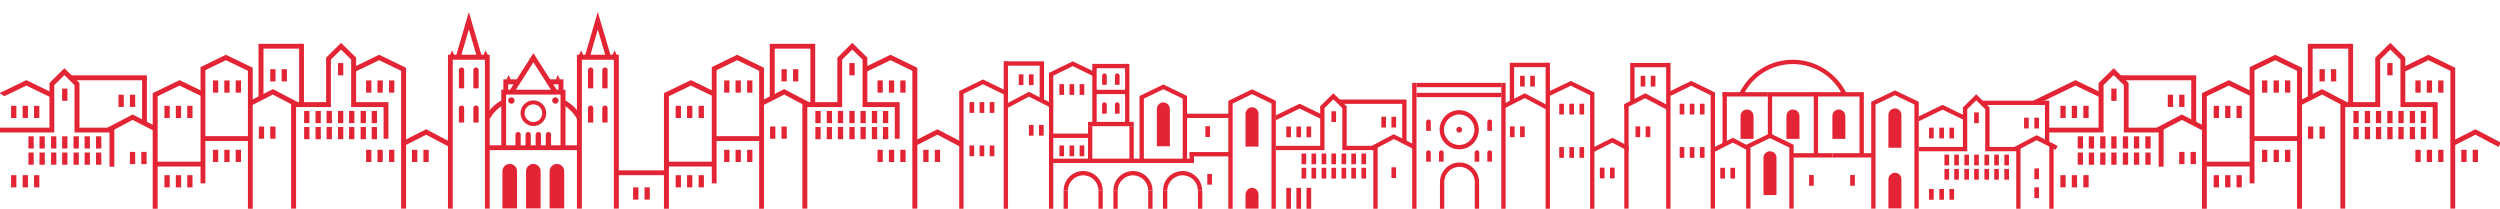 <?xml version="1.0" encoding="utf-8"?>
<!-- Generator: Adobe Illustrator 24.1.0, SVG Export Plug-In . SVG Version: 6.00 Build 0)  -->
<svg version="1.1" id="Capa_1" xmlns="http://www.w3.org/2000/svg" xmlns:xlink="http://www.w3.org/1999/xlink" x="0px" y="0px"
	 viewBox="0 0 1557 130" style="enable-background:new 0 0 1557 130;" xml:space="preserve">
<style type="text/css">
	.st0{fill:#E32434;}
</style>
<g>
	<rect x="124.9" y="41.8" class="st0" width="3" height="72.4"/>
	<g>
		<polygon class="st0" points="157.4,130 154.4,130 154.4,44.1 140.7,37.5 126.2,44.5 124.9,41.8 140.7,34.1 157.4,42.2 		"/>
		<rect x="132.6" y="50.1" class="st0" width="3.3" height="7.6"/>
		<rect x="139.7" y="50.1" class="st0" width="3.3" height="7.6"/>
		<rect x="146.8" y="50.1" class="st0" width="3.3" height="7.6"/>
		<rect x="132.6" y="93.3" class="st0" width="3.3" height="7.6"/>
		<rect x="139.7" y="93.3" class="st0" width="3.3" height="7.6"/>
		<rect x="146.8" y="93.3" class="st0" width="3.3" height="7.6"/>
		<rect x="168.3" y="43.1" class="st0" width="3.3" height="7.6"/>
		<rect x="175.4" y="43.1" class="st0" width="3.3" height="7.6"/>
		<rect x="189.4" y="69.1" class="st0" width="3.3" height="7.6"/>
		<rect x="196.5" y="69.1" class="st0" width="3.3" height="7.6"/>
		<rect x="203.4" y="69.1" class="st0" width="3.3" height="7.6"/>
		<rect x="210.5" y="69.1" class="st0" width="3.3" height="7.6"/>
		<rect x="210.5" y="39.3" class="st0" width="3.3" height="7.6"/>
		<rect x="217.4" y="69.1" class="st0" width="3.3" height="7.6"/>
		<rect x="224.6" y="69.1" class="st0" width="3.3" height="7.6"/>
		<rect x="231.5" y="69.1" class="st0" width="3.3" height="7.6"/>
		<rect x="189.4" y="79.1" class="st0" width="3.3" height="7.6"/>
		<rect x="196.5" y="79.1" class="st0" width="3.3" height="7.6"/>
		<rect x="203.4" y="79.1" class="st0" width="3.3" height="7.6"/>
		<rect x="210.5" y="79.1" class="st0" width="3.3" height="7.6"/>
		<rect x="217.4" y="79.1" class="st0" width="3.3" height="7.6"/>
		<rect x="224.6" y="79.1" class="st0" width="3.3" height="7.6"/>
		<rect x="231.5" y="79.1" class="st0" width="3.3" height="7.6"/>
		<rect x="161.2" y="78.8" class="st0" width="3.3" height="7.6"/>
		<rect x="168.3" y="78.8" class="st0" width="3.3" height="7.6"/>
		<polygon class="st0" points="164.1,61.4 161,61.4 161,27.3 188.4,27.3 188.4,30.3 164.1,30.3 		"/>
		<polygon class="st0" points="184.4,66.5 169.9,58.9 156.6,65.7 155.2,63 170,55.5 185.8,63.8 		"/>
		<rect x="125.5" y="84.8" class="st0" width="30.4" height="3"/>
		<polygon class="st0" points="184.4,129.9 181.3,129.9 181.3,63.6 203.1,63.6 203.1,35.9 212.4,26.7 221.8,35.9 221.8,63.6 
			241.9,63.6 241.9,86.4 238.9,86.4 238.9,66.7 218.7,66.7 218.7,37.1 212.4,30.9 206.1,37.1 206.1,66.7 184.4,66.7 		"/>
	</g>
	<polygon class="st0" points="252.9,129.9 249.8,129.9 249.8,44.1 236.1,37.5 221.6,44.5 220.3,41.8 236.1,34.1 252.9,42.2 	"/>
	<rect x="228" y="50.1" class="st0" width="3.3" height="7.6"/>
	<rect x="235.1" y="50.1" class="st0" width="3.3" height="7.6"/>
	<rect x="242.3" y="50.1" class="st0" width="3.3" height="7.6"/>
	<rect x="228" y="93.3" class="st0" width="3.3" height="7.6"/>
	<rect x="235.1" y="93.3" class="st0" width="3.3" height="7.6"/>
	<rect x="242.3" y="93.3" class="st0" width="3.3" height="7.6"/>
	<rect x="256.6" y="93.3" class="st0" width="3.3" height="7.6"/>
	<rect x="263.7" y="93.3" class="st0" width="3.3" height="7.6"/>
	<polygon class="st0" points="279.8,91.5 265.4,83.9 252,90.7 250.6,88 265.4,80.5 281.2,88.8 	"/>
	<g>
		<g>
			<path class="st0" d="M287.5,42c-0.9,0-1.7,0.7-1.7,1.7V55h3.3V43.7C289.2,42.8,288.4,42,287.5,42z"/>
			<path class="st0" d="M296.5,42c-0.9,0-1.7,0.7-1.7,1.7V55h3.3V43.7C298.2,42.8,297.4,42,296.5,42z"/>
			<path class="st0" d="M287.5,65.7c-0.9,0-1.7,0.7-1.7,1.7v8.9h3.3v-8.9C289.2,66.4,288.4,65.7,287.5,65.7z"/>
			<path class="st0" d="M296.5,65.7c-0.9,0-1.7,0.7-1.7,1.7v8.9h3.3v-8.9C298.2,66.4,297.4,65.7,296.5,65.7z"/>
		</g>
		<g>
			<path class="st0" d="M367.9,42c-0.9,0-1.7,0.7-1.7,1.7V55h3.3V43.7C369.5,42.8,368.8,42,367.9,42z"/>
			<path class="st0" d="M376.8,42c-0.9,0-1.7,0.7-1.7,1.7V55h3.3V43.7C378.5,42.8,377.8,42,376.8,42z"/>
			<path class="st0" d="M367.9,65.7c-0.9,0-1.7,0.7-1.7,1.7v8.9h3.3v-8.9C369.5,66.4,368.8,65.7,367.9,65.7z"/>
			<path class="st0" d="M376.8,65.7c-0.9,0-1.7,0.7-1.7,1.7v8.9h3.3v-8.9C378.5,66.4,377.8,65.7,376.8,65.7z"/>
		</g>
		<path class="st0" d="M322.7,82.2c-0.9,0-1.7,0.7-1.7,1.7v8.2h3.3v-8.2C324.4,83,323.7,82.2,322.7,82.2z"/>
		<path class="st0" d="M329,82.2c-0.9,0-1.7,0.7-1.7,1.7v8.2h3.3v-8.2C330.7,83,329.9,82.2,329,82.2z"/>
		<path class="st0" d="M335.3,82.2c-0.9,0-1.7,0.7-1.7,1.7v8.2h3.3v-8.2C337,83,336.3,82.2,335.3,82.2z"/>
		<path class="st0" d="M341.6,82.2c-0.9,0-1.7,0.7-1.7,1.7v8.2h3.3v-8.2C343.3,83,342.6,82.2,341.6,82.2z"/>
		<polygon class="st0" points="385.4,129.9 382.3,129.9 382.3,37.2 362.4,37.2 362.4,129.9 359.3,129.9 359.3,34.1 385.4,34.1 		"/>
		<polygon class="st0" points="367.2,36.1 364.2,35.2 372.3,7.5 380.5,35.2 377.5,36.1 372.3,18.3 		"/>
		<g>
			<polyline class="st0" points="280.2,34.4 281.6,31.4 283,34.4 			"/>
			<polyline class="st0" points="301.1,34.4 302.5,31.4 303.9,34.4 			"/>
		</g>
		<g>
			<polyline class="st0" points="360.5,34.4 361.9,31.4 363.3,34.4 			"/>
			<polyline class="st0" points="381.4,34.4 382.8,31.4 384.2,34.4 			"/>
		</g>
		<polygon class="st0" points="305,129.9 302,129.9 302,37.2 282,37.2 282,129.9 279,129.9 279,34.1 305,34.1 		"/>
		<polygon class="st0" points="297.2,36.1 292,18.3 286.8,36.1 283.9,35.2 292,7.5 300.1,35.2 		"/>
		<path class="st0" d="M305.1,73.9l-2.7-1.5c2.1-3.8,5.2-7,8.9-9.3c0.5-0.3,1.1-0.6,1.6-0.9l1.4,2.7c-0.5,0.3-1,0.5-1.4,0.8
			C309.7,67.7,307,70.5,305.1,73.9z"/>
		<path class="st0" d="M359.3,73.9c-1.9-3.3-4.6-6.2-7.9-8.2c-0.5-0.3-1-0.6-1.4-0.8l1.4-2.7c0.6,0.3,1.1,0.6,1.6,0.9
			c3.7,2.3,6.8,5.5,8.9,9.3L359.3,73.9z"/>
		<g>
			<polygon class="st0" points="318.2,49.6 316.8,46.7 315.4,49.6 			"/>
		</g>
		<g>
			<polygon class="st0" points="348.8,49.6 347.4,46.7 346.1,49.6 			"/>
		</g>
		<rect x="303.5" y="90.5" class="st0" width="57.3" height="3"/>
		<path class="st0" d="M360.9,114.2"/>
		<path class="st0" d="M303.5,114.2"/>
		<path class="st0" d="M317.5,102.1c-2.5,0-4.6,2-4.6,4.6v23.1h9.1v-23.1C322.1,104.2,320,102.1,317.5,102.1z"/>
		<path class="st0" d="M332.2,102.1c-2.5,0-4.6,2-4.6,4.6v23.1h9.1v-23.1C336.7,104.2,334.7,102.1,332.2,102.1z"/>
		<path class="st0" d="M346.9,102.1c-2.5,0-4.6,2-4.6,4.6v23.1h9.1v-23.1C351.4,104.2,349.4,102.1,346.9,102.1z"/>
		<g>
			<polygon class="st0" points="316.5,57.2 313.5,57.2 313.5,49.4 321.8,49.4 321.8,52.5 316.5,52.5 			"/>
			<polygon class="st0" points="350.9,57.2 347.8,57.2 347.8,52.5 342.5,52.5 342.5,49.4 350.9,49.4 			"/>
		</g>
		<polygon class="st0" points="352.2,92.1 349.1,92.1 349.1,58.9 315.2,58.9 315.2,92.1 312.2,92.1 312.2,55.9 352.2,55.9 		"/>
		<path class="st0" d="M316.5,62.6c0-1.1,0.9-2,2-2c1.1,0,2,0.9,2,2c0,1.1-0.9,2-2,2C317.4,64.6,316.5,63.7,316.5,62.6z"/>
		<path class="st0" d="M343.9,62.6c0-1.1,0.9-2,2-2c1.1,0,2,0.9,2,2c0,1.1-0.9,2-2,2C344.8,64.6,343.9,63.7,343.9,62.6z"/>
		<polygon class="st0" points="319.8,58.2 317.2,56.6 332.2,33.1 347.2,56.6 344.6,58.2 332.2,38.8 		"/>
		<path class="st0" d="M332.2,78.5c-4.4,0-8-3.6-8-8c0-4.4,3.6-8,8-8c4.4,0,8,3.6,8,8C340.2,74.9,336.6,78.5,332.2,78.5z M332.2,65
			c-3.1,0-5.5,2.5-5.5,5.5s2.5,5.5,5.5,5.5c3.1,0,5.5-2.5,5.5-5.5S335.2,65,332.2,65z"/>
	</g>
	<g>
		<polygon class="st0" points="95.1,130 98.2,130 98.2,59.9 111.8,53.3 126.3,60.3 127.7,57.6 111.8,49.9 95.1,58 		"/>
		<rect x="116.6" y="65.9" class="st0" width="3.3" height="7.6"/>
		<rect x="109.5" y="65.9" class="st0" width="3.3" height="7.6"/>
		<rect x="102.4" y="65.9" class="st0" width="3.3" height="7.6"/>
		<rect x="116.6" y="109.1" class="st0" width="3.3" height="7.6"/>
		<rect x="109.5" y="109.1" class="st0" width="3.3" height="7.6"/>
		<rect x="102.4" y="109.1" class="st0" width="3.3" height="7.6"/>
		<rect x="80.9" y="59" class="st0" width="3.3" height="7.6"/>
		<rect x="73.8" y="59" class="st0" width="3.3" height="7.6"/>
		<rect x="59.8" y="84.9" class="st0" width="3.3" height="7.6"/>
		<rect x="52.7" y="84.9" class="st0" width="3.3" height="7.6"/>
		<rect x="45.8" y="84.9" class="st0" width="3.3" height="7.6"/>
		<rect x="38.7" y="84.9" class="st0" width="3.3" height="7.6"/>
		<rect x="38.7" y="55.2" class="st0" width="3.3" height="7.6"/>
		<rect x="31.8" y="84.9" class="st0" width="3.3" height="7.6"/>
		<rect x="24.6" y="84.9" class="st0" width="3.3" height="7.6"/>
		<rect x="17.7" y="84.9" class="st0" width="3.3" height="7.6"/>
		<rect x="59.8" y="95" class="st0" width="3.3" height="7.6"/>
		<rect x="52.7" y="95" class="st0" width="3.3" height="7.6"/>
		<rect x="45.8" y="95" class="st0" width="3.3" height="7.6"/>
		<rect x="38.7" y="95" class="st0" width="3.3" height="7.6"/>
		<rect x="31.8" y="95" class="st0" width="3.3" height="7.6"/>
		<rect x="24.6" y="95" class="st0" width="3.3" height="7.6"/>
		<rect x="17.7" y="95" class="st0" width="3.3" height="7.6"/>
		<rect x="88" y="94.6" class="st0" width="3.3" height="7.6"/>
		<rect x="80.9" y="94.6" class="st0" width="3.3" height="7.6"/>
		<polygon class="st0" points="88.5,77.2 91.5,77.2 91.5,46.9 42,46.9 44.3,50 88.5,50 		"/>
		<polygon class="st0" points="68.2,82.3 82.6,74.7 95.9,81.5 97.3,78.8 82.6,71.3 66.7,79.6 		"/>
		<rect x="96.6" y="100.7" class="st0" width="30.4" height="3"/>
		<polyline class="st0" points="-0.3,82.5 33.8,82.5 33.8,53 40.1,46.8 46.4,53 46.4,82.5 68.2,82.5 68.2,103.8 71.2,103.8 
			71.2,79.5 49.5,79.5 49.5,51.7 40.1,42.5 30.8,51.7 30.8,79.5 -0.3,79.5 		"/>
	</g>
	<polyline class="st0" points="2.7,59.9 16.4,53.3 30.9,60.3 32.2,57.6 16.4,49.9 -0.3,58 	"/>
	<path class="st0" d="M2.7,130"/>
	<rect x="21.2" y="65.9" class="st0" width="3.3" height="7.6"/>
	<rect x="14.1" y="65.9" class="st0" width="3.3" height="7.6"/>
	<rect x="6.9" y="65.9" class="st0" width="3.3" height="7.6"/>
	<rect x="21.2" y="109.1" class="st0" width="3.3" height="7.6"/>
	<rect x="14.1" y="109.1" class="st0" width="3.3" height="7.6"/>
	<rect x="6.9" y="109.1" class="st0" width="3.3" height="7.6"/>
	<rect x="186.3" y="27.3" class="st0" width="3" height="37.2"/>
	<rect x="443.3" y="41.8" class="st0" width="3" height="72.4"/>
	<g>
		<polygon class="st0" points="475.8,130 472.8,130 472.8,44.1 459.1,37.5 444.6,44.5 443.3,41.8 459.1,34.1 475.8,42.2 		"/>
		<rect x="451" y="50.1" class="st0" width="3.3" height="7.6"/>
		<rect x="458.1" y="50.1" class="st0" width="3.3" height="7.6"/>
		<rect x="465.3" y="50.1" class="st0" width="3.3" height="7.6"/>
		<rect x="451" y="93.3" class="st0" width="3.3" height="7.6"/>
		<rect x="458.1" y="93.3" class="st0" width="3.3" height="7.6"/>
		<rect x="465.3" y="93.3" class="st0" width="3.3" height="7.6"/>
		<rect x="486.7" y="43.1" class="st0" width="3.3" height="7.6"/>
		<rect x="493.9" y="43.1" class="st0" width="3.3" height="7.6"/>
		<rect x="507.8" y="69.1" class="st0" width="3.3" height="7.6"/>
		<rect x="514.9" y="69.1" class="st0" width="3.3" height="7.6"/>
		<rect x="521.8" y="69.1" class="st0" width="3.3" height="7.6"/>
		<rect x="529" y="69.1" class="st0" width="3.3" height="7.6"/>
		<rect x="529" y="39.3" class="st0" width="3.3" height="7.6"/>
		<rect x="535.9" y="69.1" class="st0" width="3.3" height="7.6"/>
		<rect x="543" y="69.1" class="st0" width="3.3" height="7.6"/>
		<rect x="549.9" y="69.1" class="st0" width="3.3" height="7.6"/>
		<rect x="507.8" y="79.1" class="st0" width="3.3" height="7.6"/>
		<rect x="514.9" y="79.1" class="st0" width="3.3" height="7.6"/>
		<rect x="521.8" y="79.1" class="st0" width="3.3" height="7.6"/>
		<rect x="529" y="79.1" class="st0" width="3.3" height="7.6"/>
		<rect x="535.9" y="79.1" class="st0" width="3.3" height="7.6"/>
		<rect x="543" y="79.1" class="st0" width="3.3" height="7.6"/>
		<rect x="549.9" y="79.1" class="st0" width="3.3" height="7.6"/>
		<rect x="479.6" y="78.8" class="st0" width="3.3" height="7.6"/>
		<rect x="486.7" y="78.8" class="st0" width="3.3" height="7.6"/>
		<polygon class="st0" points="482.5,61.4 479.4,61.4 479.4,27.3 506.9,27.3 506.9,30.3 482.5,30.3 		"/>
		<polygon class="st0" points="502.8,66.5 488.4,58.9 475,65.7 473.6,63 488.4,55.5 504.2,63.8 		"/>
		<rect x="444" y="84.8" class="st0" width="30.4" height="3"/>
		<polygon class="st0" points="502.8,129.9 499.7,129.9 499.7,63.6 521.5,63.6 521.5,35.9 530.8,26.7 540.2,35.9 540.2,63.6 
			560.3,63.6 560.3,86.4 557.3,86.4 557.3,66.7 537.2,66.7 537.2,37.1 530.8,30.9 524.5,37.1 524.5,66.7 502.8,66.7 		"/>
	</g>
	<polygon class="st0" points="571.3,129.9 568.2,129.9 568.2,44.1 554.6,37.5 540.1,44.5 538.7,41.8 554.6,34.1 571.3,42.2 	"/>
	<rect x="546.5" y="50.1" class="st0" width="3.3" height="7.6"/>
	<rect x="553.6" y="50.1" class="st0" width="3.3" height="7.6"/>
	<rect x="560.7" y="50.1" class="st0" width="3.3" height="7.6"/>
	<rect x="546.5" y="93.3" class="st0" width="3.3" height="7.6"/>
	<rect x="553.6" y="93.3" class="st0" width="3.3" height="7.6"/>
	<rect x="560.7" y="93.3" class="st0" width="3.3" height="7.6"/>
	<rect x="575" y="93.3" class="st0" width="3.3" height="7.6"/>
	<rect x="582.2" y="93.3" class="st0" width="3.3" height="7.6"/>
	<polygon class="st0" points="598.2,91.5 583.8,83.9 570.5,90.7 569.1,88 583.8,80.5 599.7,88.8 	"/>
	<g>
		<polygon class="st0" points="413.5,130 416.6,130 416.6,59.9 430.3,53.3 444.8,60.3 446.1,57.6 430.3,49.9 413.5,58 		"/>
		<rect x="435.1" y="65.9" class="st0" width="3.3" height="7.6"/>
		<rect x="427.9" y="65.9" class="st0" width="3.3" height="7.6"/>
		<rect x="420.8" y="65.9" class="st0" width="3.3" height="7.6"/>
		<rect x="435.1" y="109.1" class="st0" width="3.3" height="7.6"/>
		<rect x="427.9" y="109.1" class="st0" width="3.3" height="7.6"/>
		<rect x="420.8" y="109.1" class="st0" width="3.3" height="7.6"/>
		<rect x="415.1" y="100.7" class="st0" width="30.4" height="3"/>
	</g>
	<path class="st0" d="M384.5,130"/>
	<rect x="384.3" y="106.1" class="st0" width="30.4" height="3"/>
	<g>
		<rect x="401.4" y="116.7" class="st0" width="3.3" height="7.6"/>
		<rect x="394.3" y="116.7" class="st0" width="3.3" height="7.6"/>
	</g>
	<rect x="504.7" y="27.3" class="st0" width="3" height="37.2"/>
</g>
<g>
	<rect x="1401.1" y="41.8" class="st0" width="3" height="72.4"/>
	<g>
		<polygon class="st0" points="1433.7,130 1430.6,130 1430.6,44.1 1417,37.5 1402.5,44.5 1401.1,41.8 1417,34.1 1433.7,42.2 		"/>
		<rect x="1408.8" y="50.1" class="st0" width="3.3" height="7.6"/>
		<rect x="1416" y="50.1" class="st0" width="3.3" height="7.6"/>
		<rect x="1423.1" y="50.1" class="st0" width="3.3" height="7.6"/>
		<rect x="1408.8" y="93.3" class="st0" width="3.3" height="7.6"/>
		<rect x="1416" y="93.3" class="st0" width="3.3" height="7.6"/>
		<rect x="1423.1" y="93.3" class="st0" width="3.3" height="7.6"/>
		<rect x="1444.6" y="43.1" class="st0" width="3.3" height="7.6"/>
		<rect x="1451.7" y="43.1" class="st0" width="3.3" height="7.6"/>
		<rect x="1465.7" y="69.1" class="st0" width="3.3" height="7.6"/>
		<rect x="1472.8" y="69.1" class="st0" width="3.3" height="7.6"/>
		<rect x="1479.7" y="69.1" class="st0" width="3.3" height="7.6"/>
		<rect x="1486.8" y="69.1" class="st0" width="3.3" height="7.6"/>
		<rect x="1486.8" y="39.3" class="st0" width="3.3" height="7.6"/>
		<rect x="1493.7" y="69.1" class="st0" width="3.3" height="7.6"/>
		<rect x="1500.8" y="69.1" class="st0" width="3.3" height="7.6"/>
		<rect x="1507.7" y="69.1" class="st0" width="3.3" height="7.6"/>
		<rect x="1465.7" y="79.1" class="st0" width="3.3" height="7.6"/>
		<rect x="1472.8" y="79.1" class="st0" width="3.3" height="7.6"/>
		<rect x="1479.7" y="79.1" class="st0" width="3.3" height="7.6"/>
		<rect x="1486.8" y="79.1" class="st0" width="3.3" height="7.6"/>
		<rect x="1493.7" y="79.1" class="st0" width="3.3" height="7.6"/>
		<rect x="1500.8" y="79.1" class="st0" width="3.3" height="7.6"/>
		<rect x="1507.7" y="79.1" class="st0" width="3.3" height="7.6"/>
		<rect x="1437.4" y="78.8" class="st0" width="3.3" height="7.6"/>
		<rect x="1444.6" y="78.8" class="st0" width="3.3" height="7.6"/>
		<polygon class="st0" points="1440.3,61.4 1437.3,61.4 1437.3,27.3 1464.7,27.3 1464.7,30.3 1440.3,30.3 		"/>
		<polygon class="st0" points="1460.6,66.5 1446.2,58.9 1432.8,65.7 1431.5,63 1446.2,55.5 1462.1,63.8 		"/>
		<rect x="1401.8" y="84.8" class="st0" width="30.4" height="3"/>
		<polygon class="st0" points="1460.6,129.9 1457.6,129.9 1457.6,63.6 1479.3,63.6 1479.3,35.9 1488.7,26.7 1498,35.9 1498,63.6 
			1518.2,63.6 1518.2,86.4 1515.1,86.4 1515.1,66.7 1495,66.7 1495,37.1 1488.7,30.9 1482.4,37.1 1482.4,66.7 1460.6,66.7 		"/>
	</g>
	<polygon class="st0" points="1529.1,129.9 1526.1,129.9 1526.1,44.1 1512.4,37.5 1497.9,44.5 1496.6,41.8 1512.4,34.1 1529.1,42.2 
			"/>
	<rect x="1504.3" y="50.1" class="st0" width="3.3" height="7.6"/>
	<rect x="1511.4" y="50.1" class="st0" width="3.3" height="7.6"/>
	<rect x="1518.5" y="50.1" class="st0" width="3.3" height="7.6"/>
	<rect x="1504.3" y="93.3" class="st0" width="3.3" height="7.6"/>
	<rect x="1511.4" y="93.3" class="st0" width="3.3" height="7.6"/>
	<rect x="1518.5" y="93.3" class="st0" width="3.3" height="7.6"/>
	<rect x="1532.9" y="93.3" class="st0" width="3.3" height="7.6"/>
	<rect x="1540" y="93.3" class="st0" width="3.3" height="7.6"/>
	<polygon class="st0" points="1556.1,91.5 1541.7,83.9 1528.3,90.7 1526.9,88 1541.7,80.5 1557.5,88.8 	"/>
	<g>
		<polygon class="st0" points="1371.4,130 1374.4,130 1374.4,59.9 1388.1,53.3 1402.6,60.3 1403.9,57.6 1388.1,49.9 1371.4,58 		"/>
		<rect x="1392.9" y="65.9" class="st0" width="3.3" height="7.6"/>
		<rect x="1385.8" y="65.9" class="st0" width="3.3" height="7.6"/>
		<rect x="1378.7" y="65.9" class="st0" width="3.3" height="7.6"/>
		<rect x="1392.9" y="109.1" class="st0" width="3.3" height="7.6"/>
		<rect x="1385.8" y="109.1" class="st0" width="3.3" height="7.6"/>
		<rect x="1378.7" y="109.1" class="st0" width="3.3" height="7.6"/>
		<rect x="1357.2" y="59" class="st0" width="3.3" height="7.6"/>
		<rect x="1350.1" y="59" class="st0" width="3.3" height="7.6"/>
		<rect x="1336.1" y="84.9" class="st0" width="3.3" height="7.6"/>
		<rect x="1329" y="84.9" class="st0" width="3.3" height="7.6"/>
		<rect x="1322.1" y="84.9" class="st0" width="3.3" height="7.6"/>
		<rect x="1314.9" y="84.9" class="st0" width="3.3" height="7.6"/>
		<rect x="1314.9" y="55.2" class="st0" width="3.3" height="7.6"/>
		<rect x="1308" y="84.9" class="st0" width="3.3" height="7.6"/>
		<rect x="1300.9" y="84.9" class="st0" width="3.3" height="7.6"/>
		<rect x="1294" y="84.9" class="st0" width="3.3" height="7.6"/>
		<rect x="1336.1" y="95" class="st0" width="3.3" height="7.6"/>
		<rect x="1329" y="95" class="st0" width="3.3" height="7.6"/>
		<rect x="1322.1" y="95" class="st0" width="3.3" height="7.6"/>
		<rect x="1314.9" y="95" class="st0" width="3.3" height="7.6"/>
		<rect x="1308" y="95" class="st0" width="3.3" height="7.6"/>
		<rect x="1300.9" y="95" class="st0" width="3.3" height="7.6"/>
		<rect x="1294" y="95" class="st0" width="3.3" height="7.6"/>
		<rect x="1364.3" y="94.6" class="st0" width="3.3" height="7.6"/>
		<rect x="1357.2" y="94.6" class="st0" width="3.3" height="7.6"/>
		<polygon class="st0" points="1364.7,77.2 1367.8,77.2 1367.8,46.9 1318.3,46.9 1320.6,50 1364.7,50 		"/>
		<polygon class="st0" points="1344.4,82.3 1358.9,74.7 1372.2,81.5 1373.6,78.8 1358.8,71.3 1343,79.6 		"/>
		<rect x="1372.9" y="100.7" class="st0" width="30.4" height="3"/>
		<polyline class="st0" points="1276,82.5 1310.1,82.5 1310.1,53 1316.4,46.8 1322.7,53 1322.7,82.5 1344.4,82.5 1344.4,103.8 
			1347.5,103.8 1347.5,79.5 1325.7,79.5 1325.7,51.7 1316.4,42.5 1307,51.7 1307,79.5 1276,79.5 		"/>
	</g>
	<polyline class="st0" points="1267.9,65.3 1292.6,53.3 1307.2,60.3 1308.5,57.6 1292.6,49.9 1264.9,63.4 	"/>
	<path class="st0" d="M1279,130"/>
	<rect x="1297.5" y="65.9" class="st0" width="3.3" height="7.6"/>
	<rect x="1290.3" y="65.9" class="st0" width="3.3" height="7.6"/>
	<rect x="1283.2" y="65.9" class="st0" width="3.3" height="7.6"/>
	<rect x="1297.5" y="109.1" class="st0" width="3.3" height="7.6"/>
	<rect x="1290.3" y="109.1" class="st0" width="3.3" height="7.6"/>
	<rect x="1283.2" y="109.1" class="st0" width="3.3" height="7.6"/>
	<rect x="1462.5" y="27.3" class="st0" width="3" height="37.2"/>
</g>
<g>
	<g>
		<rect x="946.7" y="47.2" class="st0" width="2.9" height="6.7"/>
		<rect x="953" y="47.2" class="st0" width="2.9" height="6.7"/>
		<rect x="940.4" y="78.7" class="st0" width="2.9" height="6.7"/>
		<rect x="946.7" y="78.7" class="st0" width="2.9" height="6.7"/>
		<polygon class="st0" points="943,63.3 940.3,63.3 940.3,39.1 964.5,39.1 964.5,41.8 943,41.8 		"/>
		<polygon class="st0" points="963.6,68.5 949.6,61.1 936.5,67.7 936.5,64.7 949.6,58.1 963.6,65.5 		"/>
		<polygon class="st0" points="993,130 990.3,130 990.3,59.3 978.3,53.4 965.4,59.6 964.2,57.2 978.3,50.4 993,57.6 		"/>
		<rect x="971.1" y="64.6" class="st0" width="2.9" height="6.7"/>
		<rect x="977.4" y="64.6" class="st0" width="2.9" height="6.7"/>
		<rect x="983.7" y="64.6" class="st0" width="2.9" height="6.7"/>
		<rect x="971.1" y="91.6" class="st0" width="2.9" height="6.7"/>
		<rect x="977.4" y="91.6" class="st0" width="2.9" height="6.7"/>
		<rect x="983.7" y="91.6" class="st0" width="2.9" height="6.7"/>
		<rect x="996.4" y="104.4" class="st0" width="2.9" height="6.7"/>
		<rect x="1002.7" y="104.4" class="st0" width="2.9" height="6.7"/>
		<polygon class="st0" points="1014.3,94.2 1004.1,88.8 992.3,94.8 991.1,92.4 1004.2,85.8 1014.3,91.1 		"/>
		<rect x="962.6" y="39.1" class="st0" width="2.7" height="90.9"/>
	</g>
	<polyline class="st0" points="724.5,55.6 712.4,61.4 712.4,99.5 709.7,99.5 709.7,59.8 724.5,52.6 739.3,59.8 739.3,99.5 
		736.6,99.5 736.6,61.4 724.5,55.6 	"/>
	<path class="st0" d="M724.5,63.8c-2.2,0-4,1.8-4,4v23.3h8.1V67.8C728.5,65.6,726.7,63.8,724.5,63.8z"/>
	<rect x="750.7" y="78.6" class="st0" width="2.9" height="6.7"/>
	<rect x="738" y="70.8" class="st0" width="28.4" height="2.7"/>
	<path class="st0" d="M765.6,85.6"/>
	<path class="st0" d="M907.8,115.3"/>
	<path class="st0" d="M986.1,115.3"/>
	<g>
		<rect x="879.5" y="51.6" class="st0" width="2.7" height="78.4"/>
		<rect x="935" y="51.6" class="st0" width="2.7" height="78.4"/>
		<g>
			<path class="st0" d="M889.7,74.4c-0.8,0-1.5,0.7-1.5,1.5v5.6h2.9v-5.6C891.2,75.1,890.5,74.4,889.7,74.4z"/>
			<path class="st0" d="M927.8,74.4c-0.8,0-1.5,0.7-1.5,1.5v5.6h2.9v-5.6C929.3,75.1,928.6,74.4,927.8,74.4z"/>
			<path class="st0" d="M889.7,93.6c-0.8,0-1.5,0.7-1.5,1.5v5.6h2.9v-5.6C891.2,94.2,890.5,93.6,889.7,93.6z"/>
			<path class="st0" d="M897.7,93.6c-0.8,0-1.5,0.7-1.5,1.5v5.6h2.9v-5.6C899.1,94.2,898.5,93.6,897.7,93.6z"/>
			<path class="st0" d="M919.9,93.6c-0.8,0-1.5,0.7-1.5,1.5v5.6h2.9v-5.6C921.3,94.2,920.7,93.6,919.9,93.6z"/>
			<path class="st0" d="M927.8,93.6c-0.8,0-1.5,0.7-1.5,1.5v5.6h2.9v-5.6C929.3,94.2,928.6,93.6,927.8,93.6z"/>
		</g>
		<path class="st0" d="M907,80.8c0-1,0.8-1.8,1.8-1.8c1,0,1.8,0.8,1.8,1.8c0,1-0.8,1.8-1.8,1.8C907.8,82.6,907,81.8,907,80.8z"/>
		<rect x="882.2" y="57.8" class="st0" width="52.8" height="2.7"/>
		<rect x="882.2" y="51.6" class="st0" width="52.8" height="2.7"/>
		<path class="st0" d="M908.8,93c-6.7,0-12.2-5.5-12.2-12.2c0-6.7,5.5-12.2,12.2-12.2S921,74.1,921,80.8C921,87.6,915.5,93,908.8,93
			z M908.8,71.3c-5.2,0-9.5,4.3-9.5,9.5c0,5.2,4.3,9.5,9.5,9.5s9.5-4.3,9.5-9.5C918.3,75.6,914,71.3,908.8,71.3z"/>
		<path class="st0" d="M909,103.9c5.2,0,9.5,4.3,9.5,9.5h2.7c0-6.7-5.5-12.2-12.2-12.2s-12.2,5.5-12.2,12.2h2.7
			C899.5,108.1,903.7,103.9,909,103.9z"/>
		<polyline class="st0" points="896.8,113.4 896.8,130 899.5,130 899.5,113.4 		"/>
		<polyline class="st0" points="918.5,113.4 918.5,130 921.2,130 921.2,113.4 		"/>
	</g>
	<g>
		<polygon class="st0" points="653.3,130 656,130 656,47.1 668.1,41.2 681,47.5 682.2,45 668.1,38.2 653.3,45.4 		"/>
		<rect x="672.4" y="52.4" class="st0" width="2.9" height="6.7"/>
		<rect x="666.1" y="52.4" class="st0" width="2.9" height="6.7"/>
		<rect x="659.8" y="52.4" class="st0" width="2.9" height="6.7"/>
		<g>
			<rect x="672.4" y="90.6" class="st0" width="2.9" height="6.7"/>
			<rect x="666.1" y="90.6" class="st0" width="2.9" height="6.7"/>
			<rect x="659.8" y="90.6" class="st0" width="2.9" height="6.7"/>
		</g>
		<rect x="640.8" y="46.3" class="st0" width="2.9" height="6.7"/>
		<rect x="634.5" y="46.3" class="st0" width="2.9" height="6.7"/>
		<rect x="647.1" y="77.8" class="st0" width="2.9" height="6.7"/>
		<rect x="640.8" y="77.8" class="st0" width="2.9" height="6.7"/>
		<polygon class="st0" points="647.5,62.4 650.2,62.4 650.2,38.2 625.9,38.2 625.9,40.9 647.5,40.9 		"/>
		<polygon class="st0" points="626.8,67.6 640.8,60.2 653.9,66.8 653.9,63.8 640.8,57.2 626.8,64.6 		"/>
		<rect x="654.7" y="83.2" class="st0" width="24.3" height="2.7"/>
		<polygon class="st0" points="597.4,130 600.1,130 600.1,58.4 612.2,52.5 625,58.7 626.2,56.3 612.2,49.5 597.4,56.7 		"/>
		<rect x="616.4" y="63.6" class="st0" width="2.9" height="6.7"/>
		<rect x="610.1" y="63.6" class="st0" width="2.9" height="6.7"/>
		<rect x="603.8" y="63.6" class="st0" width="2.9" height="6.7"/>
		<rect x="616.4" y="90.6" class="st0" width="2.9" height="6.7"/>
		<rect x="610.1" y="90.6" class="st0" width="2.9" height="6.7"/>
		<rect x="603.8" y="90.6" class="st0" width="2.9" height="6.7"/>
		<rect x="625.1" y="38.2" class="st0" width="2.7" height="91.8"/>
		<g>
			<g>
				<path class="st0" d="M695.8,45.7c0.8,0,1.5,0.7,1.5,1.5v5.6h-2.9v-5.6C694.3,46.3,695,45.7,695.8,45.7z"/>
				<path class="st0" d="M687.8,45.7c0.8,0,1.5,0.7,1.5,1.5v5.6h-2.9v-5.6C686.4,46.3,687,45.7,687.8,45.7z"/>
			</g>
			<g>
				<path class="st0" d="M695.8,63.7c0.8,0,1.5,0.7,1.5,1.5v5.6h-2.9v-5.6C694.3,64.4,695,63.7,695.8,63.7z"/>
				<path class="st0" d="M687.8,63.7c0.8,0,1.5,0.7,1.5,1.5v5.6h-2.9v-5.6C686.4,64.4,687,63.7,687.8,63.7z"/>
			</g>
			<rect x="681.1" y="39.8" class="st0" width="21.5" height="2.7"/>
			<rect x="681.1" y="55.9" class="st0" width="21.5" height="2.7"/>
			<g>
				<rect x="677.6" y="75.9" class="st0" width="28.5" height="2.7"/>
				<rect x="677.6" y="78.6" class="st0" width="2.7" height="21.5"/>
				<rect x="703.4" y="78.6" class="st0" width="2.7" height="21.5"/>
			</g>
			<g>
				<polygon class="st0" points="700.7,39.8 703.4,39.8 703.4,77.3 700.7,77.3 700.7,41.8 700.7,41.5 				"/>
				<polygon class="st0" points="683,39.8 683,40.3 683,40.3 683,77.3 680.3,77.3 680.3,39.8 				"/>
			</g>
		</g>
		<rect x="655.3" y="98.8" class="st0" width="88.3" height="2.7"/>
		<g>
			<path class="st0" d="M674.6,109.2c-5.2,0-9.5,4.3-9.5,9.5h-2.7c0-6.7,5.5-12.2,12.2-12.2s12.2,5.5,12.2,12.2h-2.7
				C684.1,113.4,679.9,109.2,674.6,109.2z"/>
			<polyline class="st0" points="686.8,118.7 686.8,130 684.1,130 684.1,118.7 			"/>
			<polyline class="st0" points="665.1,118.7 665.1,130 662.4,130 662.4,118.7 			"/>
		</g>
		<g>
			<path class="st0" d="M705.6,109.2c-5.2,0-9.5,4.3-9.5,9.5h-2.7c0-6.7,5.5-12.2,12.2-12.2s12.2,5.5,12.2,12.2h-2.7
				C715.1,113.4,710.8,109.2,705.6,109.2z"/>
			<polyline class="st0" points="717.8,118.7 717.8,130 715.1,130 715.1,118.7 			"/>
			<polyline class="st0" points="696.1,118.7 696.1,130 693.4,130 693.4,118.7 			"/>
		</g>
		<g>
			<path class="st0" d="M736.5,109.2c-5.2,0-9.5,4.3-9.5,9.5h-2.7c0-6.7,5.5-12.2,12.2-12.2s12.2,5.5,12.2,12.2h-2.7
				C746.1,113.4,741.8,109.2,736.5,109.2z"/>
			<polyline class="st0" points="748.8,118.7 748.8,130 746.1,130 746.1,118.7 			"/>
			<polyline class="st0" points="727,118.7 727,130 724.3,130 724.3,118.7 			"/>
		</g>
	</g>
	<rect x="866.6" y="72.7" class="st0" width="2.9" height="6.7"/>
	<rect x="860.3" y="72.7" class="st0" width="2.9" height="6.7"/>
	<rect x="847.9" y="95.6" class="st0" width="2.9" height="6.7"/>
	<rect x="841.6" y="95.6" class="st0" width="2.9" height="6.7"/>
	<rect x="835.5" y="95.6" class="st0" width="2.9" height="6.7"/>
	<rect x="829.2" y="95.6" class="st0" width="2.9" height="6.7"/>
	<rect x="829.2" y="69.3" class="st0" width="2.9" height="6.7"/>
	<rect x="823.1" y="95.6" class="st0" width="2.9" height="6.7"/>
	<rect x="816.8" y="95.6" class="st0" width="2.9" height="6.7"/>
	<rect x="810.6" y="95.6" class="st0" width="2.9" height="6.7"/>
	<rect x="847.9" y="104.5" class="st0" width="2.9" height="6.7"/>
	<rect x="841.6" y="104.5" class="st0" width="2.9" height="6.7"/>
	<rect x="835.5" y="104.5" class="st0" width="2.9" height="6.7"/>
	<rect x="829.2" y="104.5" class="st0" width="2.9" height="6.7"/>
	<rect x="823.1" y="104.5" class="st0" width="2.9" height="6.7"/>
	<rect x="816.8" y="104.5" class="st0" width="2.9" height="6.7"/>
	<rect x="810.6" y="104.5" class="st0" width="2.9" height="6.7"/>
	<rect x="866.6" y="104.2" class="st0" width="2.9" height="6.7"/>
	<polygon class="st0" points="873.3,88.8 876,88.8 876,62 832.1,62 834.2,64.7 873.3,64.7 	"/>
	<polygon class="st0" points="855.3,93.4 868.1,86.6 879.9,92.6 881.1,90.2 868,83.6 854,91 	"/>
	<polyline class="st0" points="794.7,93.5 824.9,93.5 824.9,67.3 830.4,61.9 836,67.3 836,93.5 855.3,93.5 855.3,130 858,130 
		858,90.8 838.7,90.8 838.7,66.2 830.4,58.1 822.2,66.2 822.2,90.8 794.7,90.8 	"/>
	<polyline class="st0" points="794.7,74.8 809.4,67.6 822.3,73.9 823.5,71.4 809.4,64.6 794.6,71.8 	"/>
	<rect x="813.7" y="78.8" class="st0" width="2.9" height="6.7"/>
	<rect x="807.4" y="78.8" class="st0" width="2.9" height="6.7"/>
	<rect x="801.1" y="78.8" class="st0" width="2.9" height="6.7"/>
	<rect x="813.7" y="117" class="st0" width="2.9" height="13"/>
	<rect x="807.4" y="117" class="st0" width="2.9" height="13"/>
	<rect x="801.1" y="117" class="st0" width="2.9" height="13"/>
	<polyline class="st0" points="779.8,58.6 791.9,64.5 791.9,130 794.6,130 794.6,62.8 779.8,55.6 765,62.8 765,130 767.7,130 
		767.7,64.5 779.8,58.6 	"/>
	<path class="st0" d="M779.8,66.8c2.2,0,4,1.8,4,4v20.5h-8.1V70.8C775.8,68.6,777.6,66.8,779.8,66.8z"/>
	<path class="st0" d="M779.8,117c2.2,0,4,1.8,4,4v8.9h-8.1v-8.9C775.8,118.9,777.6,117,779.8,117z"/>
	<rect x="740.9" y="94.7" class="st0" width="25.5" height="2.7"/>
	<rect x="740.9" y="94.7" class="st0" width="2.7" height="6.8"/>
	<rect x="751.9" y="108.3" class="st0" width="2.9" height="6.7"/>
</g>
<g>
	<polyline class="st0" points="1102.3,86 1090.2,91.9 1090.2,129.9 1087.5,129.9 1087.5,90.2 1102.3,83 1117.1,90.2 1117.1,129.9 
		1114.4,129.9 1114.4,91.9 1102.3,86 	"/>
	<path class="st0" d="M1102.3,94.2c-2.2,0-4,1.8-4,4v23.3h8.1V98.2C1106.4,96,1104.6,94.2,1102.3,94.2z"/>
	<rect x="1126.7" y="109" class="st0" width="2.9" height="6.7"/>
	<rect x="1267" y="73.3" class="st0" width="2.9" height="6.7"/>
	<rect x="1260.6" y="73.3" class="st0" width="2.9" height="6.7"/>
	<rect x="1248.3" y="96.3" class="st0" width="2.9" height="6.7"/>
	<rect x="1242" y="96.3" class="st0" width="2.9" height="6.7"/>
	<rect x="1235.9" y="96.3" class="st0" width="2.9" height="6.7"/>
	<rect x="1229.5" y="96.3" class="st0" width="2.9" height="6.7"/>
	<rect x="1229.5" y="70" class="st0" width="2.9" height="6.7"/>
	<rect x="1223.4" y="96.3" class="st0" width="2.9" height="6.7"/>
	<rect x="1217.1" y="96.3" class="st0" width="2.9" height="6.7"/>
	<rect x="1211" y="96.3" class="st0" width="2.9" height="6.7"/>
	<rect x="1248.3" y="105.2" class="st0" width="2.9" height="6.7"/>
	<rect x="1242" y="105.2" class="st0" width="2.9" height="6.7"/>
	<rect x="1235.9" y="105.2" class="st0" width="2.9" height="6.7"/>
	<rect x="1229.5" y="105.2" class="st0" width="2.9" height="6.7"/>
	<rect x="1223.4" y="105.2" class="st0" width="2.9" height="6.7"/>
	<rect x="1217.1" y="105.2" class="st0" width="2.9" height="6.7"/>
	<rect x="1211" y="105.2" class="st0" width="2.9" height="6.7"/>
	<rect x="1267" y="104.9" class="st0" width="2.9" height="6.7"/>
	<rect x="1267" y="116.7" class="st0" width="2.9" height="6.7"/>
	<polygon class="st0" points="1273.6,89.5 1276.3,89.5 1276.3,62.7 1232.5,62.7 1234.5,65.4 1273.6,65.4 	"/>
	<polygon class="st0" points="1255.7,94 1268.4,87.3 1280.3,93.3 1281.5,90.9 1268.4,84.2 1254.4,91.6 	"/>
	<polyline class="st0" points="1195.1,94.2 1225.2,94.2 1225.2,68 1230.8,62.5 1236.4,68 1236.4,94.2 1255.7,94.2 1255.7,130 
		1258.4,130 1258.4,91.5 1239.1,91.5 1239.1,66.9 1230.8,58.7 1222.5,66.9 1222.5,91.5 1195.1,91.5 	"/>
	<polyline class="st0" points="1195.1,75.5 1209.8,68.3 1222.7,74.5 1223.8,72.1 1209.8,65.3 1195,72.5 	"/>
	<rect x="1214.1" y="79.5" class="st0" width="2.9" height="6.7"/>
	<rect x="1207.8" y="79.5" class="st0" width="2.9" height="6.7"/>
	<rect x="1201.4" y="79.5" class="st0" width="2.9" height="6.7"/>
	<rect x="1214.1" y="117.7" class="st0" width="2.9" height="6.7"/>
	<rect x="1207.8" y="117.7" class="st0" width="2.9" height="6.7"/>
	<rect x="1201.4" y="117.7" class="st0" width="2.9" height="6.7"/>
	<rect x="1021.8" y="47.2" class="st0" width="2.9" height="6.7"/>
	<rect x="1028.1" y="47.2" class="st0" width="2.9" height="6.7"/>
	<rect x="1018.6" y="78.7" class="st0" width="2.9" height="6.7"/>
	<rect x="1024.9" y="78.7" class="st0" width="2.9" height="6.7"/>
	<polygon class="st0" points="1018,63.4 1015.3,63.4 1015.3,39.2 1039.6,39.2 1039.6,41.9 1018,41.9 	"/>
	<polygon class="st0" points="1038.7,68.6 1024.6,61.2 1011.6,67.8 1011.6,64.8 1024.7,58.1 1038.7,65.5 	"/>
	<polygon class="st0" points="1068.1,129.9 1065.4,129.9 1065.4,59.3 1053.3,53.4 1040.5,59.7 1039.3,57.2 1053.3,50.4 1068.1,57.6 
			"/>
	<rect x="1046.1" y="64.6" class="st0" width="2.9" height="6.7"/>
	<rect x="1052.4" y="64.6" class="st0" width="2.9" height="6.7"/>
	<rect x="1058.7" y="64.6" class="st0" width="2.9" height="6.7"/>
	<rect x="1046.1" y="91.6" class="st0" width="2.9" height="6.7"/>
	<rect x="1052.4" y="91.6" class="st0" width="2.9" height="6.7"/>
	<rect x="1058.7" y="91.6" class="st0" width="2.9" height="6.7"/>
	<rect x="1071.4" y="104.5" class="st0" width="2.9" height="6.7"/>
	<rect x="1077.7" y="104.5" class="st0" width="2.9" height="6.7"/>
	<polygon class="st0" points="1089.4,94.2 1079.2,88.8 1067.4,94.8 1066.2,92.4 1079.2,85.8 1089.4,91.1 	"/>
	<rect x="1037.7" y="39.2" class="st0" width="2.7" height="90.8"/>
	<polygon class="st0" points="1072.8,57.4 1072.8,57.9 1072.8,57.9 1072.8,90.2 1075.5,90.2 1075.5,57.4 	"/>
	<rect x="1115.8" y="95.4" class="st0" width="25.5" height="2.7"/>
	<polyline class="st0" points="1180.2,59.3 1192.3,65.1 1192.3,129.9 1195,129.9 1195,63.4 1180.2,56.3 1165.4,63.4 1165.4,129.9 
		1168.1,129.9 1168.1,65.1 1180.2,59.3 	"/>
	<path class="st0" d="M1180.2,67.5c2.2,0,4,1.8,4,4V92h-8.1V71.5C1176.2,69.3,1178,67.5,1180.2,67.5z"/>
	<path class="st0" d="M1180.2,107.6c2.2,0,4,1.8,4,4v18.2h-8.1v-18.2C1176.2,109.4,1178,107.6,1180.2,107.6z"/>
	<rect x="1141.3" y="95.4" class="st0" width="25.5" height="2.7"/>
	<path class="st0" d="M1143.4,116"/>
	<rect x="1152.3" y="109" class="st0" width="2.9" height="6.7"/>
	<g>
		<rect x="1072.8" y="57.4" class="st0" width="28.2" height="2.7"/>
		<path class="st0" d="M1145.2,68.2c-2.2,0-4,1.8-4,4v14.3h8.1V72.2C1149.2,70,1147.4,68.2,1145.2,68.2z"/>
		<polygon class="st0" points="1160.8,96.7 1158.1,96.7 1158.1,60.1 1132.3,60.1 1132.3,96.6 1129.6,96.6 1129.6,57.4 1160.8,57.4 
					"/>
		<path class="st0" d="M1116.6,68.2c-2.2,0-4,1.8-4,4v14.3h8.1V72.2C1120.7,70,1118.9,68.2,1116.6,68.2z"/>
		<polyline class="st0" points="1132.3,60.1 1103.7,60.1 1103.7,84.6 1101,84.6 1101,57.4 1132.3,57.4 		"/>
		<path class="st0" d="M1088,68.2c-2.2,0-4,1.8-4,4v14.3h3.5h4.6V72.2C1092.1,70,1090.3,68.2,1088,68.2z"/>
		<path class="st0" d="M1147.6,59.4c-5.7-11.9-17.8-19.5-31-19.5c-13.1,0-24.9,7.3-30.8,19.1l-2.4-1.2c6.3-12.7,19-20.6,33.2-20.6
			c14.2,0,27.3,8.3,33.5,21.1L1147.6,59.4z"/>
	</g>
</g>
<rect x="1011.6" y="64.9" class="st0" width="2.7" height="65"/>
<rect x="1276.3" y="90" class="st0" width="2.7" height="40"/>
</svg>
